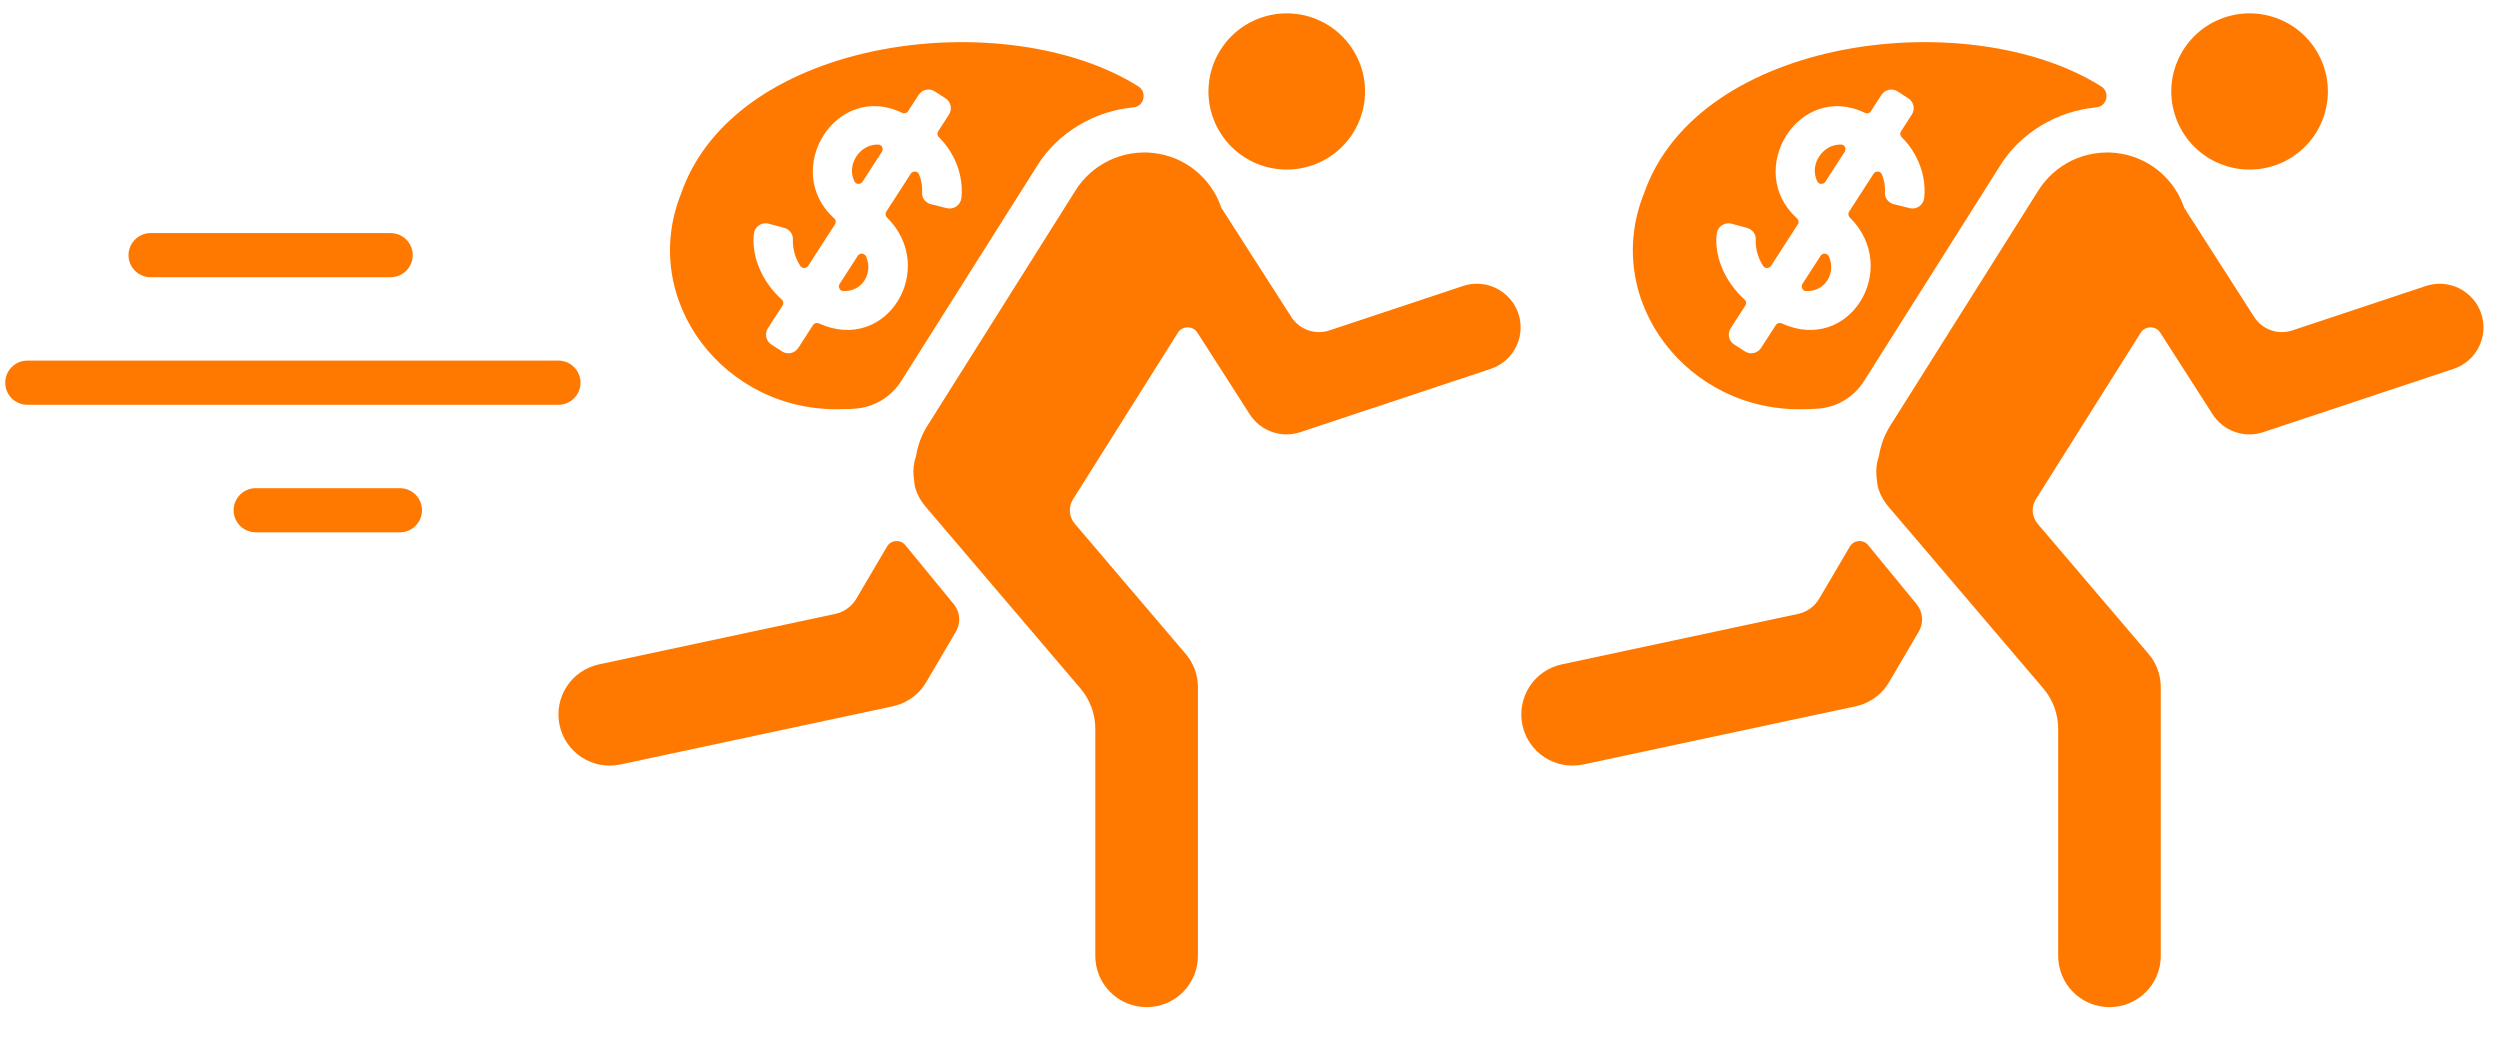 <svg width="82" height="34" viewBox="0 0 82 34" fill="none" xmlns="http://www.w3.org/2000/svg">
<path d="M29.694 17.88C29.532 17.683 29.223 17.707 29.094 17.927L28.089 19.636C27.938 19.892 27.686 20.074 27.395 20.136L19.647 21.791C19.536 21.816 19.433 21.848 19.332 21.892C19.232 21.935 19.134 21.989 19.043 22.051C18.954 22.112 18.869 22.183 18.79 22.264C18.713 22.344 18.646 22.429 18.587 22.521C18.527 22.612 18.476 22.711 18.435 22.814C18.395 22.913 18.365 23.019 18.344 23.13C18.325 23.237 18.315 23.348 18.317 23.457C18.318 23.565 18.33 23.674 18.354 23.784C18.377 23.892 18.41 23.998 18.453 24.098C18.497 24.199 18.551 24.296 18.612 24.384C18.675 24.476 18.746 24.56 18.826 24.637C18.907 24.715 18.993 24.784 19.083 24.841C19.176 24.902 19.274 24.952 19.377 24.993C19.482 25.035 19.588 25.065 19.692 25.084C19.794 25.102 19.894 25.111 19.992 25.111H20.022C20.13 25.11 20.24 25.097 20.352 25.074L29.281 23.167C29.583 23.102 29.857 22.959 30.087 22.744C30.212 22.628 30.313 22.488 30.4 22.341L31.355 20.716C31.522 20.432 31.494 20.073 31.285 19.818L29.695 17.881L29.694 17.88Z" fill="#FF7900"/>
<path d="M49.803 10.285C49.774 10.199 49.735 10.111 49.688 10.029C49.643 9.95 49.588 9.873 49.526 9.802C49.465 9.732 49.397 9.667 49.321 9.608C49.246 9.55 49.166 9.5 49.083 9.458C48.998 9.416 48.91 9.382 48.822 9.358C48.73 9.333 48.639 9.317 48.541 9.31C48.509 9.308 48.474 9.307 48.439 9.307C48.379 9.307 48.319 9.311 48.26 9.318C48.168 9.33 48.075 9.351 47.985 9.381L43.604 10.838C43.136 10.994 42.621 10.812 42.355 10.397L40.06 6.816L40.049 6.785C39.967 6.549 39.852 6.327 39.708 6.124C39.562 5.918 39.39 5.737 39.196 5.582C39 5.426 38.783 5.298 38.555 5.203C38.324 5.108 38.081 5.046 37.833 5.018C37.733 5.007 37.632 5.001 37.532 5.001C37.385 5.001 37.236 5.014 37.088 5.039C36.842 5.08 36.603 5.156 36.377 5.264C36.151 5.373 35.943 5.512 35.757 5.678C35.571 5.844 35.41 6.035 35.277 6.246L30.424 13.956C30.234 14.256 30.109 14.585 30.051 14.934L30.047 14.957L30.04 14.977C29.969 15.187 29.945 15.411 29.967 15.631C29.999 15.948 30.017 16.005 30.04 16.061L30.052 16.095C30.104 16.236 30.175 16.372 30.264 16.496C30.29 16.531 30.317 16.569 30.348 16.605L35.439 22.581C35.753 22.95 35.926 23.419 35.926 23.904V31.346C35.926 31.454 35.936 31.565 35.957 31.677C35.979 31.785 36.011 31.892 36.052 31.994C36.094 32.095 36.145 32.19 36.207 32.285C36.269 32.378 36.338 32.462 36.416 32.539C36.494 32.618 36.58 32.688 36.672 32.75C36.766 32.813 36.861 32.864 36.963 32.906C37.066 32.948 37.172 32.98 37.28 33.002C37.387 33.023 37.498 33.034 37.609 33.034C37.72 33.034 37.831 33.023 37.939 33.002C38.046 32.981 38.153 32.948 38.256 32.906C38.357 32.864 38.453 32.813 38.547 32.749C38.639 32.688 38.725 32.617 38.802 32.539C38.881 32.461 38.949 32.377 39.012 32.283C39.074 32.19 39.124 32.094 39.167 31.991C39.208 31.892 39.239 31.784 39.261 31.674C39.282 31.566 39.293 31.455 39.292 31.348V22.535C39.292 22.336 39.257 22.141 39.189 21.956C39.119 21.769 39.019 21.598 38.891 21.449L35.254 17.18C35.06 16.953 35.037 16.627 35.196 16.375L38.634 10.914C38.782 10.678 39.125 10.677 39.275 10.911L40.99 13.587C41.076 13.721 41.183 13.838 41.307 13.937C41.432 14.036 41.571 14.113 41.721 14.166C41.871 14.219 42.028 14.247 42.187 14.248C42.356 14.248 42.505 14.223 42.654 14.174L48.894 12.099C48.985 12.069 49.071 12.03 49.15 11.985C49.234 11.938 49.312 11.883 49.382 11.822C49.452 11.761 49.517 11.692 49.576 11.617C49.634 11.543 49.684 11.462 49.724 11.381C49.766 11.297 49.8 11.208 49.825 11.118C49.85 11.03 49.865 10.937 49.873 10.84C49.879 10.749 49.877 10.655 49.865 10.56C49.854 10.469 49.833 10.376 49.803 10.285L49.803 10.285Z" fill="#FF7900"/>
<path d="M28.136 8.389L27.541 9.31C27.479 9.406 27.539 9.54 27.653 9.546C28.27 9.581 28.65 8.969 28.409 8.415C28.359 8.301 28.203 8.285 28.136 8.389Z" fill="#FF7900"/>
<path d="M28.815 4.742C28.201 4.714 27.743 5.418 28.032 5.959C28.085 6.058 28.231 6.055 28.292 5.96L28.926 4.979C28.988 4.883 28.929 4.748 28.815 4.743V4.742Z" fill="#FF7900"/>
<path d="M22.341 6.348C20.936 9.85 23.775 13.55 27.624 13.42C27.77 13.42 27.916 13.414 28.062 13.403C28.676 13.356 29.231 13.019 29.56 12.498L34.014 5.446C34.692 4.346 35.907 3.636 37.179 3.522C37.529 3.49 37.636 3.021 37.338 2.834C33.012 0.113 24.134 1.18 22.34 6.348L22.341 6.348ZM31.535 6.488C31.51 6.723 31.287 6.885 31.057 6.828L30.535 6.697C30.361 6.654 30.232 6.496 30.244 6.318C30.258 6.115 30.225 5.909 30.144 5.717C30.097 5.605 29.94 5.596 29.874 5.697L29.07 6.942C29.03 7.003 29.042 7.083 29.094 7.134C30.781 8.808 29.085 11.622 26.862 10.608C26.792 10.576 26.709 10.597 26.668 10.662L26.183 11.412C26.068 11.591 25.83 11.642 25.652 11.527L25.3 11.299C25.122 11.184 25.071 10.946 25.186 10.768L25.669 10.021C25.71 9.957 25.697 9.874 25.64 9.824C25.036 9.281 24.639 8.46 24.727 7.669C24.753 7.434 24.982 7.275 25.211 7.337L25.723 7.474C25.89 7.519 26.014 7.67 26.007 7.844C25.994 8.143 26.079 8.464 26.251 8.723C26.312 8.814 26.45 8.812 26.509 8.719L27.389 7.357C27.43 7.293 27.416 7.21 27.359 7.159C25.617 5.585 27.421 2.658 29.588 3.699C29.658 3.734 29.743 3.713 29.785 3.647L30.131 3.112C30.246 2.934 30.483 2.883 30.661 2.998L31.013 3.226C31.191 3.341 31.242 3.579 31.127 3.756L30.771 4.308C30.731 4.37 30.742 4.449 30.795 4.5C31.321 5.016 31.609 5.767 31.535 6.486V6.488Z" fill="#FF7900"/>
<path d="M39.748 3.746C39.773 3.826 39.801 3.905 39.834 3.982C39.866 4.06 39.902 4.136 39.942 4.21C39.981 4.284 40.025 4.356 40.072 4.427C40.118 4.496 40.169 4.563 40.222 4.628C40.275 4.692 40.331 4.754 40.391 4.814C40.451 4.874 40.514 4.93 40.578 4.983C40.643 5.035 40.711 5.085 40.781 5.132C40.847 5.177 40.92 5.22 40.997 5.261C41.076 5.303 41.151 5.338 41.224 5.368C41.302 5.4 41.381 5.428 41.461 5.452C41.543 5.477 41.624 5.498 41.706 5.513C41.789 5.53 41.872 5.542 41.956 5.55C42.04 5.558 42.124 5.562 42.208 5.562C42.292 5.562 42.377 5.558 42.46 5.549C42.541 5.541 42.625 5.529 42.709 5.512C42.794 5.495 42.876 5.474 42.953 5.451C43.032 5.427 43.111 5.399 43.19 5.366C43.266 5.335 43.343 5.299 43.418 5.258C43.493 5.219 43.564 5.175 43.635 5.129C43.703 5.083 43.771 5.032 43.837 4.979C43.903 4.925 43.965 4.868 44.022 4.81C44.083 4.75 44.138 4.69 44.193 4.623C44.245 4.559 44.295 4.491 44.342 4.421C44.39 4.349 44.434 4.277 44.471 4.205C44.511 4.131 44.547 4.055 44.579 3.977C44.611 3.9 44.639 3.821 44.663 3.741C44.687 3.663 44.708 3.581 44.725 3.496C44.741 3.415 44.753 3.332 44.762 3.248C44.769 3.165 44.773 3.081 44.773 2.997C44.773 2.913 44.769 2.829 44.761 2.745C44.752 2.663 44.74 2.58 44.724 2.497C44.707 2.415 44.686 2.333 44.662 2.253C44.638 2.173 44.609 2.094 44.577 2.017C44.542 1.933 44.507 1.859 44.469 1.791C44.43 1.717 44.387 1.645 44.339 1.574C44.291 1.503 44.241 1.435 44.189 1.372C44.135 1.308 44.079 1.246 44.019 1.187C43.962 1.129 43.9 1.072 43.832 1.018C43.767 0.964 43.699 0.914 43.63 0.867C43.56 0.821 43.487 0.778 43.413 0.739C43.337 0.698 43.261 0.662 43.185 0.632C43.112 0.601 43.032 0.573 42.948 0.547C42.867 0.522 42.787 0.502 42.704 0.487C42.621 0.47 42.537 0.458 42.453 0.45C42.37 0.441 42.286 0.438 42.202 0.438C42.117 0.438 42.034 0.442 41.95 0.45C41.867 0.459 41.784 0.471 41.701 0.488C41.616 0.505 41.534 0.525 41.458 0.549C41.379 0.572 41.3 0.601 41.219 0.634C41.145 0.665 41.07 0.7 40.992 0.741C40.918 0.781 40.846 0.824 40.776 0.871C40.706 0.918 40.639 0.967 40.574 1.021C40.511 1.072 40.448 1.129 40.387 1.191C40.327 1.251 40.271 1.313 40.218 1.377C40.165 1.442 40.115 1.51 40.069 1.579C40.023 1.647 39.98 1.717 39.94 1.795C39.901 1.866 39.865 1.942 39.832 2.022C39.799 2.1 39.771 2.18 39.747 2.26C39.723 2.339 39.702 2.42 39.686 2.503C39.67 2.583 39.658 2.667 39.65 2.752C39.641 2.834 39.637 2.916 39.637 3.003C39.637 3.087 39.642 3.17 39.65 3.255C39.658 3.336 39.67 3.419 39.687 3.502C39.704 3.586 39.724 3.668 39.748 3.746Z" fill="#FF7900"/>
<path d="M4.94 9.093H12.812C13.212 9.093 13.537 8.769 13.537 8.369C13.537 7.969 13.212 7.645 12.812 7.645H4.94C4.54 7.645 4.215 7.969 4.215 8.369C4.215 8.769 4.54 9.093 4.94 9.093Z" fill="#FF7900"/>
<path d="M13.117 16.012H8.387C7.987 16.012 7.663 16.336 7.663 16.736C7.663 17.136 7.987 17.46 8.387 17.46H13.117C13.517 17.46 13.842 17.136 13.842 16.736C13.842 16.336 13.517 16.012 13.117 16.012Z" fill="#FF7900"/>
<path d="M19.041 12.553C19.041 12.153 18.716 11.828 18.317 11.828H0.896C0.496 11.828 0.172 12.153 0.172 12.553C0.172 12.952 0.496 13.277 0.896 13.277H18.317C18.716 13.277 19.041 12.952 19.041 12.553Z" fill="#FF7900"/>
<path d="M61.275 17.88C61.113 17.683 60.804 17.707 60.675 17.927L59.67 19.636C59.519 19.892 59.267 20.074 58.976 20.136L51.228 21.791C51.117 21.816 51.014 21.848 50.913 21.892C50.813 21.935 50.716 21.989 50.624 22.051C50.536 22.112 50.45 22.183 50.371 22.264C50.295 22.344 50.228 22.429 50.168 22.521C50.109 22.612 50.057 22.711 50.017 22.814C49.977 22.913 49.946 23.019 49.926 23.13C49.906 23.237 49.896 23.348 49.898 23.457C49.899 23.565 49.912 23.674 49.935 23.784C49.958 23.892 49.992 23.998 50.035 24.098C50.078 24.199 50.132 24.296 50.194 24.384C50.256 24.476 50.328 24.56 50.407 24.637C50.487 24.715 50.574 24.784 50.664 24.841C50.757 24.902 50.855 24.952 50.959 24.993C51.063 25.035 51.17 25.065 51.274 25.084C51.375 25.102 51.476 25.111 51.574 25.111H51.604C51.712 25.11 51.822 25.097 51.934 25.074L60.862 23.167C61.165 23.102 61.438 22.959 61.669 22.744C61.793 22.628 61.895 22.488 61.981 22.341L62.936 20.716C63.103 20.432 63.076 20.073 62.866 19.818L61.276 17.881L61.275 17.88Z" fill="#FF7900"/>
<path d="M81.447 10.56C81.435 10.469 81.414 10.377 81.384 10.285C81.355 10.199 81.316 10.111 81.269 10.029C81.224 9.95 81.17 9.873 81.107 9.802C81.047 9.732 80.978 9.667 80.902 9.608C80.828 9.55 80.748 9.5 80.664 9.458C80.579 9.416 80.491 9.382 80.403 9.358C80.311 9.333 80.22 9.317 80.123 9.31C80.09 9.308 80.056 9.307 80.021 9.307C79.961 9.307 79.901 9.311 79.842 9.318C79.75 9.33 79.657 9.351 79.567 9.381L75.186 10.838C74.718 10.994 74.203 10.812 73.937 10.397L71.642 6.816L71.631 6.785C71.549 6.549 71.434 6.327 71.29 6.124C71.144 5.918 70.972 5.737 70.778 5.582C70.582 5.426 70.365 5.298 70.136 5.203C69.906 5.108 69.663 5.046 69.415 5.018C69.315 5.007 69.214 5.001 69.114 5.001C68.967 5.001 68.817 5.014 68.669 5.039C68.424 5.08 68.185 5.156 67.959 5.264C67.733 5.373 67.525 5.512 67.338 5.678C67.153 5.844 66.992 6.035 66.859 6.246L62.005 13.956C61.816 14.256 61.691 14.585 61.633 14.934L61.629 14.957L61.622 14.977C61.551 15.187 61.527 15.411 61.549 15.631C61.581 15.948 61.599 16.005 61.622 16.061L61.634 16.095C61.686 16.236 61.757 16.372 61.846 16.496C61.872 16.531 61.899 16.569 61.93 16.605L67.021 22.581C67.336 22.95 67.508 23.419 67.508 23.904V31.346C67.508 31.454 67.518 31.565 67.54 31.677C67.561 31.785 67.593 31.892 67.634 31.994C67.676 32.095 67.727 32.19 67.789 32.285C67.851 32.378 67.92 32.462 67.998 32.539C68.075 32.618 68.161 32.688 68.253 32.75C68.348 32.813 68.443 32.864 68.544 32.906C68.647 32.948 68.754 32.98 68.862 33.002C68.969 33.023 69.08 33.034 69.191 33.034C69.302 33.034 69.412 33.023 69.52 33.002C69.628 32.981 69.734 32.948 69.837 32.906C69.938 32.864 70.034 32.813 70.129 32.749C70.22 32.688 70.306 32.617 70.384 32.539C70.462 32.461 70.53 32.377 70.594 32.283C70.655 32.19 70.706 32.094 70.748 31.991C70.789 31.892 70.821 31.784 70.843 31.674C70.864 31.566 70.874 31.455 70.873 31.348V22.535C70.873 22.336 70.839 22.141 70.77 21.956C70.701 21.769 70.601 21.598 70.473 21.449L66.835 17.18C66.642 16.953 66.618 16.627 66.777 16.375L70.215 10.914C70.364 10.678 70.706 10.677 70.856 10.911L72.572 13.587C72.657 13.721 72.764 13.838 72.888 13.937C73.013 14.036 73.153 14.113 73.302 14.166C73.453 14.219 73.609 14.247 73.768 14.248C73.938 14.248 74.086 14.223 74.236 14.174L80.475 12.099C80.566 12.069 80.653 12.03 80.732 11.985C80.815 11.938 80.893 11.883 80.963 11.822C81.034 11.761 81.099 11.692 81.158 11.617C81.216 11.543 81.266 11.462 81.306 11.381C81.349 11.297 81.382 11.208 81.407 11.118C81.432 11.03 81.447 10.937 81.455 10.84C81.461 10.749 81.459 10.655 81.447 10.56Z" fill="#FF7900"/>
<path d="M59.234 9.546C59.851 9.581 60.231 8.969 59.99 8.415C59.94 8.301 59.784 8.284 59.717 8.389L59.122 9.309C59.06 9.405 59.12 9.54 59.234 9.546L59.234 9.546Z" fill="#FF7900"/>
<path d="M53.922 6.348C52.517 9.85 55.356 13.55 59.205 13.42C59.351 13.42 59.498 13.414 59.644 13.403C60.257 13.356 60.812 13.019 61.141 12.498L65.596 5.446C66.273 4.346 67.488 3.636 68.761 3.522C69.111 3.49 69.218 3.021 68.92 2.834C64.593 0.113 55.716 1.18 53.922 6.348L53.922 6.348ZM56.308 7.67C56.334 7.435 56.563 7.276 56.792 7.338L57.304 7.475C57.471 7.52 57.595 7.671 57.588 7.845C57.575 8.144 57.66 8.465 57.832 8.724C57.893 8.816 58.03 8.813 58.09 8.72L58.97 7.358C59.011 7.294 58.997 7.211 58.94 7.16C57.198 5.586 59.002 2.659 61.169 3.701C61.239 3.735 61.324 3.714 61.366 3.648L61.711 3.114C61.827 2.935 62.064 2.884 62.242 2.999L62.594 3.227C62.772 3.342 62.823 3.58 62.708 3.757L62.352 4.309C62.312 4.371 62.324 4.45 62.376 4.501C62.902 5.017 63.19 5.768 63.115 6.487C63.09 6.723 62.867 6.885 62.638 6.827L62.115 6.697C61.942 6.653 61.813 6.496 61.825 6.317C61.839 6.115 61.806 5.909 61.725 5.716C61.678 5.604 61.521 5.595 61.455 5.697L60.651 6.941C60.611 7.003 60.623 7.083 60.675 7.134C62.361 8.808 60.666 11.622 58.443 10.608C58.373 10.576 58.29 10.597 58.248 10.661L57.763 11.412C57.648 11.59 57.41 11.641 57.232 11.526L56.88 11.299C56.702 11.184 56.651 10.946 56.766 10.768L57.249 10.02C57.29 9.957 57.277 9.874 57.22 9.823C56.616 9.28 56.219 8.459 56.307 7.668L56.308 7.67Z" fill="#FF7900"/>
<path d="M59.873 5.96L60.507 4.979C60.569 4.883 60.51 4.748 60.396 4.742C59.782 4.714 59.324 5.418 59.613 5.959C59.666 6.058 59.812 6.055 59.873 5.96L59.873 5.96Z" fill="#FF7900"/>
<path d="M71.269 3.502C71.286 3.586 71.306 3.668 71.33 3.746C71.355 3.826 71.383 3.905 71.415 3.982C71.448 4.06 71.484 4.136 71.524 4.21C71.563 4.284 71.606 4.356 71.654 4.427C71.7 4.496 71.75 4.563 71.803 4.628C71.857 4.692 71.913 4.754 71.973 4.814C72.033 4.874 72.095 4.93 72.16 4.983C72.225 5.035 72.292 5.085 72.363 5.132C72.429 5.177 72.501 5.22 72.579 5.261C72.658 5.303 72.732 5.338 72.806 5.368C72.883 5.4 72.963 5.428 73.043 5.452C73.125 5.477 73.206 5.498 73.287 5.513C73.371 5.53 73.454 5.542 73.537 5.55C73.621 5.558 73.706 5.562 73.79 5.562C73.874 5.562 73.958 5.558 74.041 5.549C74.122 5.541 74.206 5.529 74.29 5.512C74.375 5.495 74.457 5.474 74.534 5.451C74.613 5.427 74.692 5.399 74.771 5.366C74.848 5.335 74.924 5.299 75 5.258C75.074 5.219 75.146 5.175 75.216 5.129C75.285 5.083 75.353 5.032 75.418 4.979C75.484 4.925 75.546 4.868 75.604 4.81C75.664 4.75 75.719 4.69 75.774 4.623C75.827 4.559 75.877 4.491 75.923 4.421C75.971 4.349 76.015 4.277 76.053 4.205C76.092 4.131 76.128 4.055 76.16 3.977C76.192 3.9 76.221 3.821 76.245 3.741C76.268 3.663 76.289 3.581 76.306 3.496C76.321 3.415 76.334 3.332 76.343 3.248C76.35 3.165 76.355 3.081 76.355 2.997C76.355 2.913 76.35 2.829 76.342 2.745C76.333 2.663 76.321 2.58 76.305 2.497C76.288 2.415 76.267 2.333 76.243 2.253C76.219 2.173 76.19 2.094 76.158 2.017C76.123 1.933 76.088 1.859 76.05 1.791C76.012 1.717 75.967 1.645 75.92 1.574C75.873 1.503 75.822 1.435 75.77 1.372C75.717 1.308 75.66 1.246 75.601 1.187C75.543 1.129 75.481 1.072 75.414 1.018C75.348 0.964 75.281 0.914 75.211 0.867C75.141 0.821 75.068 0.778 74.994 0.739C74.918 0.698 74.842 0.662 74.767 0.632C74.693 0.601 74.613 0.573 74.529 0.547C74.448 0.522 74.368 0.502 74.285 0.487C74.202 0.47 74.118 0.458 74.034 0.45C73.951 0.441 73.867 0.438 73.783 0.438C73.699 0.438 73.615 0.442 73.531 0.45C73.448 0.459 73.365 0.471 73.282 0.488C73.197 0.505 73.115 0.525 73.039 0.549C72.96 0.572 72.88 0.601 72.8 0.634C72.725 0.665 72.651 0.7 72.573 0.741C72.499 0.781 72.427 0.824 72.357 0.871C72.287 0.918 72.22 0.967 72.155 1.021C72.091 1.072 72.029 1.129 71.968 1.191C71.907 1.251 71.851 1.313 71.799 1.377C71.745 1.442 71.695 1.51 71.649 1.579C71.603 1.647 71.561 1.717 71.52 1.795C71.481 1.866 71.445 1.942 71.413 2.022C71.38 2.1 71.352 2.18 71.327 2.26C71.303 2.339 71.283 2.42 71.267 2.503C71.251 2.583 71.239 2.667 71.23 2.752C71.222 2.834 71.218 2.916 71.218 3.003C71.218 3.087 71.223 3.17 71.231 3.255C71.239 3.336 71.252 3.419 71.268 3.502H71.269Z" fill="#FF7900"/>
</svg>
